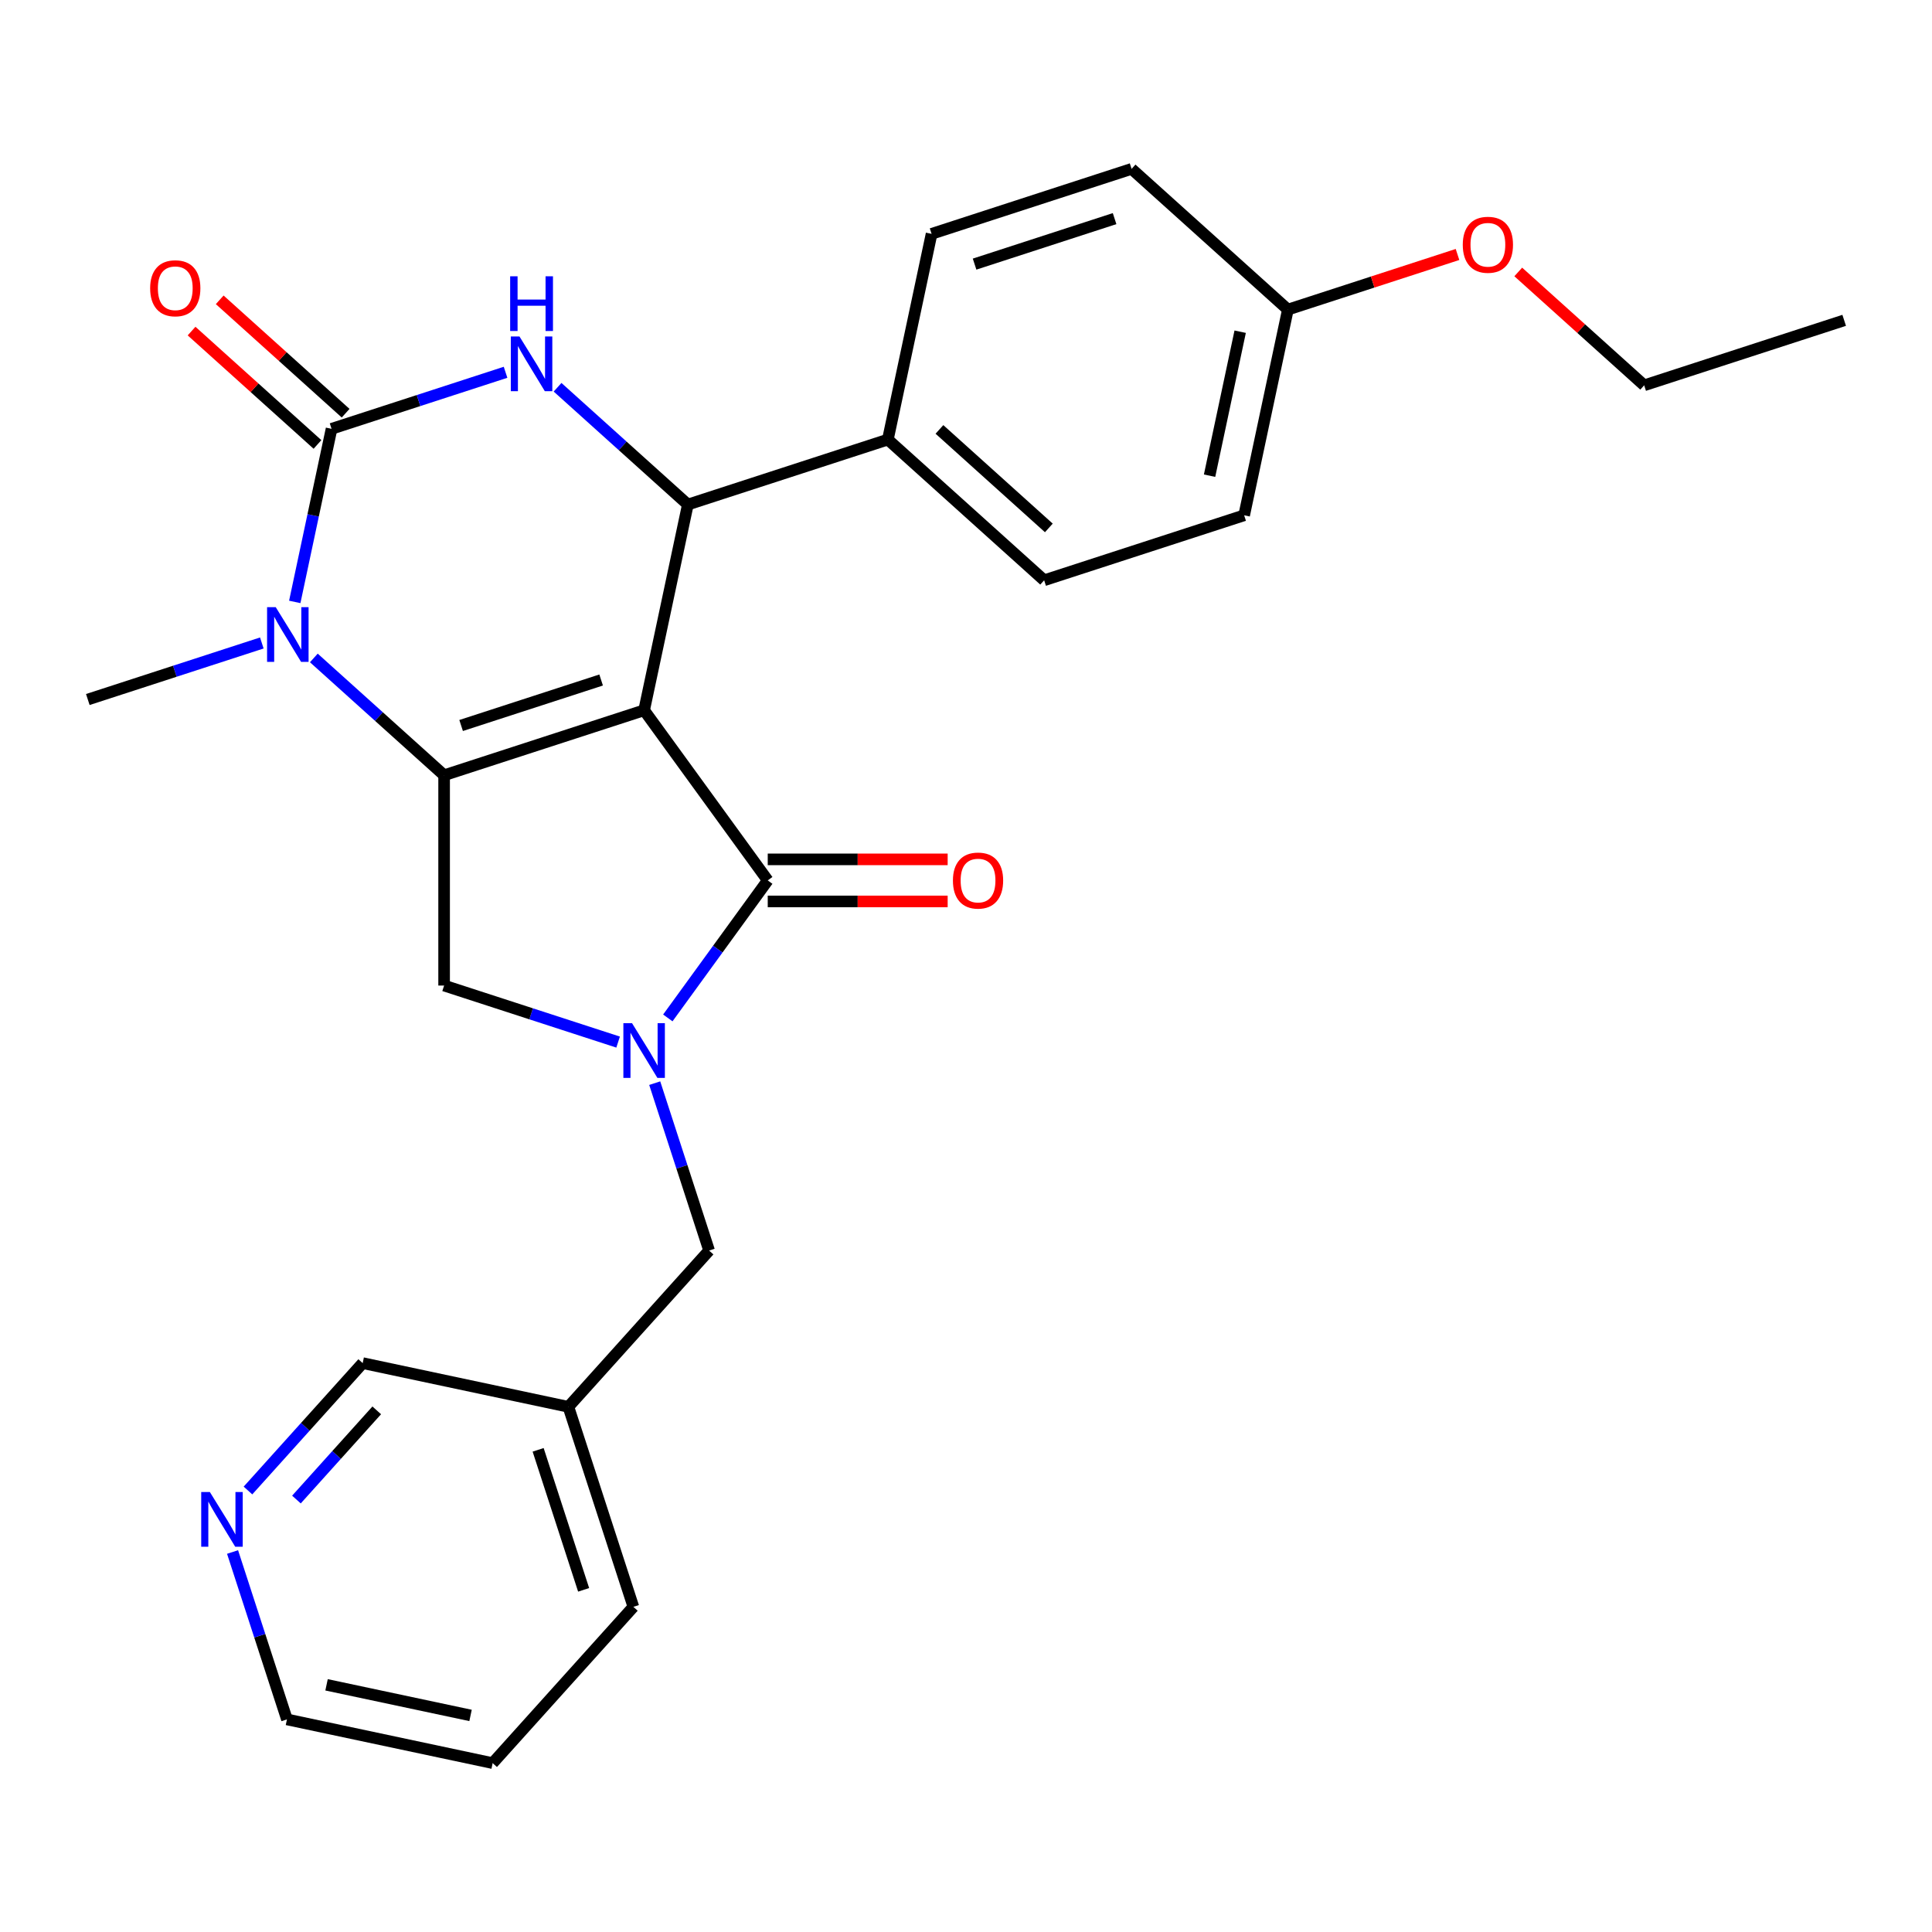 <?xml version='1.0' encoding='iso-8859-1'?>
<svg version='1.1' baseProfile='full'
              xmlns='http://www.w3.org/2000/svg'
                      xmlns:rdkit='http://www.rdkit.org/xml'
                      xmlns:xlink='http://www.w3.org/1999/xlink'
                  xml:space='preserve'
width='1000px' height='1000px' viewBox='0 0 1000 1000'>
<!-- END OF HEADER -->
<rect style='opacity:1.0;fill:#FFFFFF;stroke:none' width='1000' height='1000' x='0' y='0'> </rect>
<path class='bond-0' d='M 162.441,340.551 L 196.156,370.909' style='fill:none;fill-rule:evenodd;stroke:#0000FF;stroke-width:6px;stroke-linecap:butt;stroke-linejoin:miter;stroke-opacity:1' />
<path class='bond-0' d='M 196.156,370.909 L 229.872,401.267' style='fill:none;fill-rule:evenodd;stroke:#000000;stroke-width:6px;stroke-linecap:butt;stroke-linejoin:miter;stroke-opacity:1' />
<path class='bond-1' d='M 152.568,311.549 L 162.089,266.753' style='fill:none;fill-rule:evenodd;stroke:#0000FF;stroke-width:6px;stroke-linecap:butt;stroke-linejoin:miter;stroke-opacity:1' />
<path class='bond-1' d='M 162.089,266.753 L 171.611,221.957' style='fill:none;fill-rule:evenodd;stroke:#000000;stroke-width:6px;stroke-linecap:butt;stroke-linejoin:miter;stroke-opacity:1' />
<path class='bond-2' d='M 135.518,332.804 L 90.486,347.436' style='fill:none;fill-rule:evenodd;stroke:#0000FF;stroke-width:6px;stroke-linecap:butt;stroke-linejoin:miter;stroke-opacity:1' />
<path class='bond-2' d='M 90.486,347.436 L 45.455,362.068' style='fill:none;fill-rule:evenodd;stroke:#000000;stroke-width:6px;stroke-linecap:butt;stroke-linejoin:miter;stroke-opacity:1' />
<path class='bond-3' d='M 171.611,221.957 L 216.643,207.325' style='fill:none;fill-rule:evenodd;stroke:#000000;stroke-width:6px;stroke-linecap:butt;stroke-linejoin:miter;stroke-opacity:1' />
<path class='bond-3' d='M 216.643,207.325 L 261.674,192.693' style='fill:none;fill-rule:evenodd;stroke:#0000FF;stroke-width:6px;stroke-linecap:butt;stroke-linejoin:miter;stroke-opacity:1' />
<path class='bond-4' d='M 178.895,213.868 L 146.309,184.527' style='fill:none;fill-rule:evenodd;stroke:#000000;stroke-width:6px;stroke-linecap:butt;stroke-linejoin:miter;stroke-opacity:1' />
<path class='bond-4' d='M 146.309,184.527 L 113.723,155.187' style='fill:none;fill-rule:evenodd;stroke:#FF0000;stroke-width:6px;stroke-linecap:butt;stroke-linejoin:miter;stroke-opacity:1' />
<path class='bond-4' d='M 164.327,230.046 L 131.741,200.706' style='fill:none;fill-rule:evenodd;stroke:#000000;stroke-width:6px;stroke-linecap:butt;stroke-linejoin:miter;stroke-opacity:1' />
<path class='bond-4' d='M 131.741,200.706 L 99.156,171.365' style='fill:none;fill-rule:evenodd;stroke:#FF0000;stroke-width:6px;stroke-linecap:butt;stroke-linejoin:miter;stroke-opacity:1' />
<path class='bond-5' d='M 288.597,200.44 L 322.313,230.798' style='fill:none;fill-rule:evenodd;stroke:#0000FF;stroke-width:6px;stroke-linecap:butt;stroke-linejoin:miter;stroke-opacity:1' />
<path class='bond-5' d='M 322.313,230.798 L 356.029,261.156' style='fill:none;fill-rule:evenodd;stroke:#000000;stroke-width:6px;stroke-linecap:butt;stroke-linejoin:miter;stroke-opacity:1' />
<path class='bond-6' d='M 356.029,261.156 L 459.553,227.519' style='fill:none;fill-rule:evenodd;stroke:#000000;stroke-width:6px;stroke-linecap:butt;stroke-linejoin:miter;stroke-opacity:1' />
<path class='bond-7' d='M 356.029,261.156 L 333.397,367.63' style='fill:none;fill-rule:evenodd;stroke:#000000;stroke-width:6px;stroke-linecap:butt;stroke-linejoin:miter;stroke-opacity:1' />
<path class='bond-8' d='M 254.999,912.592 L 148.525,889.96' style='fill:none;fill-rule:evenodd;stroke:#000000;stroke-width:6px;stroke-linecap:butt;stroke-linejoin:miter;stroke-opacity:1' />
<path class='bond-8' d='M 243.554,887.903 L 169.022,872.06' style='fill:none;fill-rule:evenodd;stroke:#000000;stroke-width:6px;stroke-linecap:butt;stroke-linejoin:miter;stroke-opacity:1' />
<path class='bond-9' d='M 254.999,912.592 L 327.835,831.699' style='fill:none;fill-rule:evenodd;stroke:#000000;stroke-width:6px;stroke-linecap:butt;stroke-linejoin:miter;stroke-opacity:1' />
<path class='bond-10' d='M 229.872,401.267 L 333.397,367.63' style='fill:none;fill-rule:evenodd;stroke:#000000;stroke-width:6px;stroke-linecap:butt;stroke-linejoin:miter;stroke-opacity:1' />
<path class='bond-10' d='M 238.674,375.516 L 311.141,351.97' style='fill:none;fill-rule:evenodd;stroke:#000000;stroke-width:6px;stroke-linecap:butt;stroke-linejoin:miter;stroke-opacity:1' />
<path class='bond-11' d='M 229.872,401.267 L 229.872,510.119' style='fill:none;fill-rule:evenodd;stroke:#000000;stroke-width:6px;stroke-linecap:butt;stroke-linejoin:miter;stroke-opacity:1' />
<path class='bond-12' d='M 333.397,367.63 L 397.379,455.693' style='fill:none;fill-rule:evenodd;stroke:#000000;stroke-width:6px;stroke-linecap:butt;stroke-linejoin:miter;stroke-opacity:1' />
<path class='bond-13' d='M 397.379,455.693 L 371.52,491.284' style='fill:none;fill-rule:evenodd;stroke:#000000;stroke-width:6px;stroke-linecap:butt;stroke-linejoin:miter;stroke-opacity:1' />
<path class='bond-13' d='M 371.52,491.284 L 345.662,526.875' style='fill:none;fill-rule:evenodd;stroke:#0000FF;stroke-width:6px;stroke-linecap:butt;stroke-linejoin:miter;stroke-opacity:1' />
<path class='bond-14' d='M 397.379,466.578 L 443.944,466.578' style='fill:none;fill-rule:evenodd;stroke:#000000;stroke-width:6px;stroke-linecap:butt;stroke-linejoin:miter;stroke-opacity:1' />
<path class='bond-14' d='M 443.944,466.578 L 490.51,466.578' style='fill:none;fill-rule:evenodd;stroke:#FF0000;stroke-width:6px;stroke-linecap:butt;stroke-linejoin:miter;stroke-opacity:1' />
<path class='bond-14' d='M 397.379,444.808 L 443.944,444.808' style='fill:none;fill-rule:evenodd;stroke:#000000;stroke-width:6px;stroke-linecap:butt;stroke-linejoin:miter;stroke-opacity:1' />
<path class='bond-14' d='M 443.944,444.808 L 490.51,444.808' style='fill:none;fill-rule:evenodd;stroke:#FF0000;stroke-width:6px;stroke-linecap:butt;stroke-linejoin:miter;stroke-opacity:1' />
<path class='bond-15' d='M 319.936,539.383 L 274.904,524.751' style='fill:none;fill-rule:evenodd;stroke:#0000FF;stroke-width:6px;stroke-linecap:butt;stroke-linejoin:miter;stroke-opacity:1' />
<path class='bond-15' d='M 274.904,524.751 L 229.872,510.119' style='fill:none;fill-rule:evenodd;stroke:#000000;stroke-width:6px;stroke-linecap:butt;stroke-linejoin:miter;stroke-opacity:1' />
<path class='bond-16' d='M 338.882,560.638 L 352.958,603.96' style='fill:none;fill-rule:evenodd;stroke:#0000FF;stroke-width:6px;stroke-linecap:butt;stroke-linejoin:miter;stroke-opacity:1' />
<path class='bond-16' d='M 352.958,603.96 L 367.034,647.281' style='fill:none;fill-rule:evenodd;stroke:#000000;stroke-width:6px;stroke-linecap:butt;stroke-linejoin:miter;stroke-opacity:1' />
<path class='bond-17' d='M 148.525,889.96 L 134.449,846.639' style='fill:none;fill-rule:evenodd;stroke:#000000;stroke-width:6px;stroke-linecap:butt;stroke-linejoin:miter;stroke-opacity:1' />
<path class='bond-17' d='M 134.449,846.639 L 120.373,803.317' style='fill:none;fill-rule:evenodd;stroke:#0000FF;stroke-width:6px;stroke-linecap:butt;stroke-linejoin:miter;stroke-opacity:1' />
<path class='bond-18' d='M 128.349,771.485 L 158.037,738.514' style='fill:none;fill-rule:evenodd;stroke:#0000FF;stroke-width:6px;stroke-linecap:butt;stroke-linejoin:miter;stroke-opacity:1' />
<path class='bond-18' d='M 158.037,738.514 L 187.724,705.543' style='fill:none;fill-rule:evenodd;stroke:#000000;stroke-width:6px;stroke-linecap:butt;stroke-linejoin:miter;stroke-opacity:1' />
<path class='bond-18' d='M 153.434,776.161 L 174.215,753.081' style='fill:none;fill-rule:evenodd;stroke:#0000FF;stroke-width:6px;stroke-linecap:butt;stroke-linejoin:miter;stroke-opacity:1' />
<path class='bond-18' d='M 174.215,753.081 L 194.997,730.001' style='fill:none;fill-rule:evenodd;stroke:#000000;stroke-width:6px;stroke-linecap:butt;stroke-linejoin:miter;stroke-opacity:1' />
<path class='bond-19' d='M 459.553,227.519 L 482.185,121.045' style='fill:none;fill-rule:evenodd;stroke:#000000;stroke-width:6px;stroke-linecap:butt;stroke-linejoin:miter;stroke-opacity:1' />
<path class='bond-20' d='M 459.553,227.519 L 540.447,300.355' style='fill:none;fill-rule:evenodd;stroke:#000000;stroke-width:6px;stroke-linecap:butt;stroke-linejoin:miter;stroke-opacity:1' />
<path class='bond-20' d='M 486.255,222.266 L 542.88,273.251' style='fill:none;fill-rule:evenodd;stroke:#000000;stroke-width:6px;stroke-linecap:butt;stroke-linejoin:miter;stroke-opacity:1' />
<path class='bond-21' d='M 666.603,160.244 L 643.971,266.718' style='fill:none;fill-rule:evenodd;stroke:#000000;stroke-width:6px;stroke-linecap:butt;stroke-linejoin:miter;stroke-opacity:1' />
<path class='bond-21' d='M 641.913,171.689 L 626.071,246.221' style='fill:none;fill-rule:evenodd;stroke:#000000;stroke-width:6px;stroke-linecap:butt;stroke-linejoin:miter;stroke-opacity:1' />
<path class='bond-22' d='M 666.603,160.244 L 710.505,145.98' style='fill:none;fill-rule:evenodd;stroke:#000000;stroke-width:6px;stroke-linecap:butt;stroke-linejoin:miter;stroke-opacity:1' />
<path class='bond-22' d='M 710.505,145.98 L 754.406,131.715' style='fill:none;fill-rule:evenodd;stroke:#FF0000;stroke-width:6px;stroke-linecap:butt;stroke-linejoin:miter;stroke-opacity:1' />
<path class='bond-23' d='M 666.603,160.244 L 585.71,87.408' style='fill:none;fill-rule:evenodd;stroke:#000000;stroke-width:6px;stroke-linecap:butt;stroke-linejoin:miter;stroke-opacity:1' />
<path class='bond-24' d='M 482.185,121.045 L 585.71,87.408' style='fill:none;fill-rule:evenodd;stroke:#000000;stroke-width:6px;stroke-linecap:butt;stroke-linejoin:miter;stroke-opacity:1' />
<path class='bond-24' d='M 504.441,136.705 L 576.909,113.158' style='fill:none;fill-rule:evenodd;stroke:#000000;stroke-width:6px;stroke-linecap:butt;stroke-linejoin:miter;stroke-opacity:1' />
<path class='bond-25' d='M 540.447,300.355 L 643.971,266.718' style='fill:none;fill-rule:evenodd;stroke:#000000;stroke-width:6px;stroke-linecap:butt;stroke-linejoin:miter;stroke-opacity:1' />
<path class='bond-26' d='M 785.849,140.763 L 818.435,170.103' style='fill:none;fill-rule:evenodd;stroke:#FF0000;stroke-width:6px;stroke-linecap:butt;stroke-linejoin:miter;stroke-opacity:1' />
<path class='bond-26' d='M 818.435,170.103 L 851.021,199.444' style='fill:none;fill-rule:evenodd;stroke:#000000;stroke-width:6px;stroke-linecap:butt;stroke-linejoin:miter;stroke-opacity:1' />
<path class='bond-27' d='M 851.021,199.444 L 954.545,165.806' style='fill:none;fill-rule:evenodd;stroke:#000000;stroke-width:6px;stroke-linecap:butt;stroke-linejoin:miter;stroke-opacity:1' />
<path class='bond-28' d='M 187.724,705.543 L 294.198,728.174' style='fill:none;fill-rule:evenodd;stroke:#000000;stroke-width:6px;stroke-linecap:butt;stroke-linejoin:miter;stroke-opacity:1' />
<path class='bond-29' d='M 294.198,728.174 L 327.835,831.699' style='fill:none;fill-rule:evenodd;stroke:#000000;stroke-width:6px;stroke-linecap:butt;stroke-linejoin:miter;stroke-opacity:1' />
<path class='bond-29' d='M 278.538,750.43 L 302.085,822.898' style='fill:none;fill-rule:evenodd;stroke:#000000;stroke-width:6px;stroke-linecap:butt;stroke-linejoin:miter;stroke-opacity:1' />
<path class='bond-30' d='M 294.198,728.174 L 367.034,647.281' style='fill:none;fill-rule:evenodd;stroke:#000000;stroke-width:6px;stroke-linecap:butt;stroke-linejoin:miter;stroke-opacity:1' />
<path  class='atom-0' d='M 142.719 314.27
L 151.999 329.27
Q 152.919 330.75, 154.399 333.43
Q 155.879 336.11, 155.959 336.27
L 155.959 314.27
L 159.719 314.27
L 159.719 342.59
L 155.839 342.59
L 145.879 326.19
Q 144.719 324.27, 143.479 322.07
Q 142.279 319.87, 141.919 319.19
L 141.919 342.59
L 138.239 342.59
L 138.239 314.27
L 142.719 314.27
' fill='#0000FF'/>
<path  class='atom-2' d='M 268.876 174.16
L 278.156 189.16
Q 279.076 190.64, 280.556 193.32
Q 282.036 196, 282.116 196.16
L 282.116 174.16
L 285.876 174.16
L 285.876 202.48
L 281.996 202.48
L 272.036 186.08
Q 270.876 184.16, 269.636 181.96
Q 268.436 179.76, 268.076 179.08
L 268.076 202.48
L 264.396 202.48
L 264.396 174.16
L 268.876 174.16
' fill='#0000FF'/>
<path  class='atom-2' d='M 264.056 143.008
L 267.896 143.008
L 267.896 155.048
L 282.376 155.048
L 282.376 143.008
L 286.216 143.008
L 286.216 171.328
L 282.376 171.328
L 282.376 158.248
L 267.896 158.248
L 267.896 171.328
L 264.056 171.328
L 264.056 143.008
' fill='#0000FF'/>
<path  class='atom-5' d='M 77.718 149.2
Q 77.718 142.4, 81.078 138.6
Q 84.438 134.8, 90.718 134.8
Q 96.998 134.8, 100.358 138.6
Q 103.718 142.4, 103.718 149.2
Q 103.718 156.08, 100.318 160
Q 96.918 163.88, 90.718 163.88
Q 84.478 163.88, 81.078 160
Q 77.718 156.12, 77.718 149.2
M 90.718 160.68
Q 95.038 160.68, 97.358 157.8
Q 99.718 154.88, 99.718 149.2
Q 99.718 143.64, 97.358 140.84
Q 95.038 138, 90.718 138
Q 86.398 138, 84.038 140.8
Q 81.718 143.6, 81.718 149.2
Q 81.718 154.92, 84.038 157.8
Q 86.398 160.68, 90.718 160.68
' fill='#FF0000'/>
<path  class='atom-9' d='M 327.137 529.596
L 336.417 544.596
Q 337.337 546.076, 338.817 548.756
Q 340.297 551.436, 340.377 551.596
L 340.377 529.596
L 344.137 529.596
L 344.137 557.916
L 340.257 557.916
L 330.297 541.516
Q 329.137 539.596, 327.897 537.396
Q 326.697 535.196, 326.337 534.516
L 326.337 557.916
L 322.657 557.916
L 322.657 529.596
L 327.137 529.596
' fill='#0000FF'/>
<path  class='atom-11' d='M 493.231 455.773
Q 493.231 448.973, 496.591 445.173
Q 499.951 441.373, 506.231 441.373
Q 512.511 441.373, 515.871 445.173
Q 519.231 448.973, 519.231 455.773
Q 519.231 462.653, 515.831 466.573
Q 512.431 470.453, 506.231 470.453
Q 499.991 470.453, 496.591 466.573
Q 493.231 462.693, 493.231 455.773
M 506.231 467.253
Q 510.551 467.253, 512.871 464.373
Q 515.231 461.453, 515.231 455.773
Q 515.231 450.213, 512.871 447.413
Q 510.551 444.573, 506.231 444.573
Q 501.911 444.573, 499.551 447.373
Q 497.231 450.173, 497.231 455.773
Q 497.231 461.493, 499.551 464.373
Q 501.911 467.253, 506.231 467.253
' fill='#FF0000'/>
<path  class='atom-13' d='M 108.628 772.276
L 117.908 787.276
Q 118.828 788.756, 120.308 791.436
Q 121.788 794.116, 121.868 794.276
L 121.868 772.276
L 125.628 772.276
L 125.628 800.596
L 121.748 800.596
L 111.788 784.196
Q 110.628 782.276, 109.388 780.076
Q 108.188 777.876, 107.828 777.196
L 107.828 800.596
L 104.148 800.596
L 104.148 772.276
L 108.628 772.276
' fill='#0000FF'/>
<path  class='atom-21' d='M 757.128 126.687
Q 757.128 119.887, 760.488 116.087
Q 763.848 112.287, 770.128 112.287
Q 776.408 112.287, 779.768 116.087
Q 783.128 119.887, 783.128 126.687
Q 783.128 133.567, 779.728 137.487
Q 776.328 141.367, 770.128 141.367
Q 763.888 141.367, 760.488 137.487
Q 757.128 133.607, 757.128 126.687
M 770.128 138.167
Q 774.448 138.167, 776.768 135.287
Q 779.128 132.367, 779.128 126.687
Q 779.128 121.127, 776.768 118.327
Q 774.448 115.487, 770.128 115.487
Q 765.808 115.487, 763.448 118.287
Q 761.128 121.087, 761.128 126.687
Q 761.128 132.407, 763.448 135.287
Q 765.808 138.167, 770.128 138.167
' fill='#FF0000'/>
</svg>
